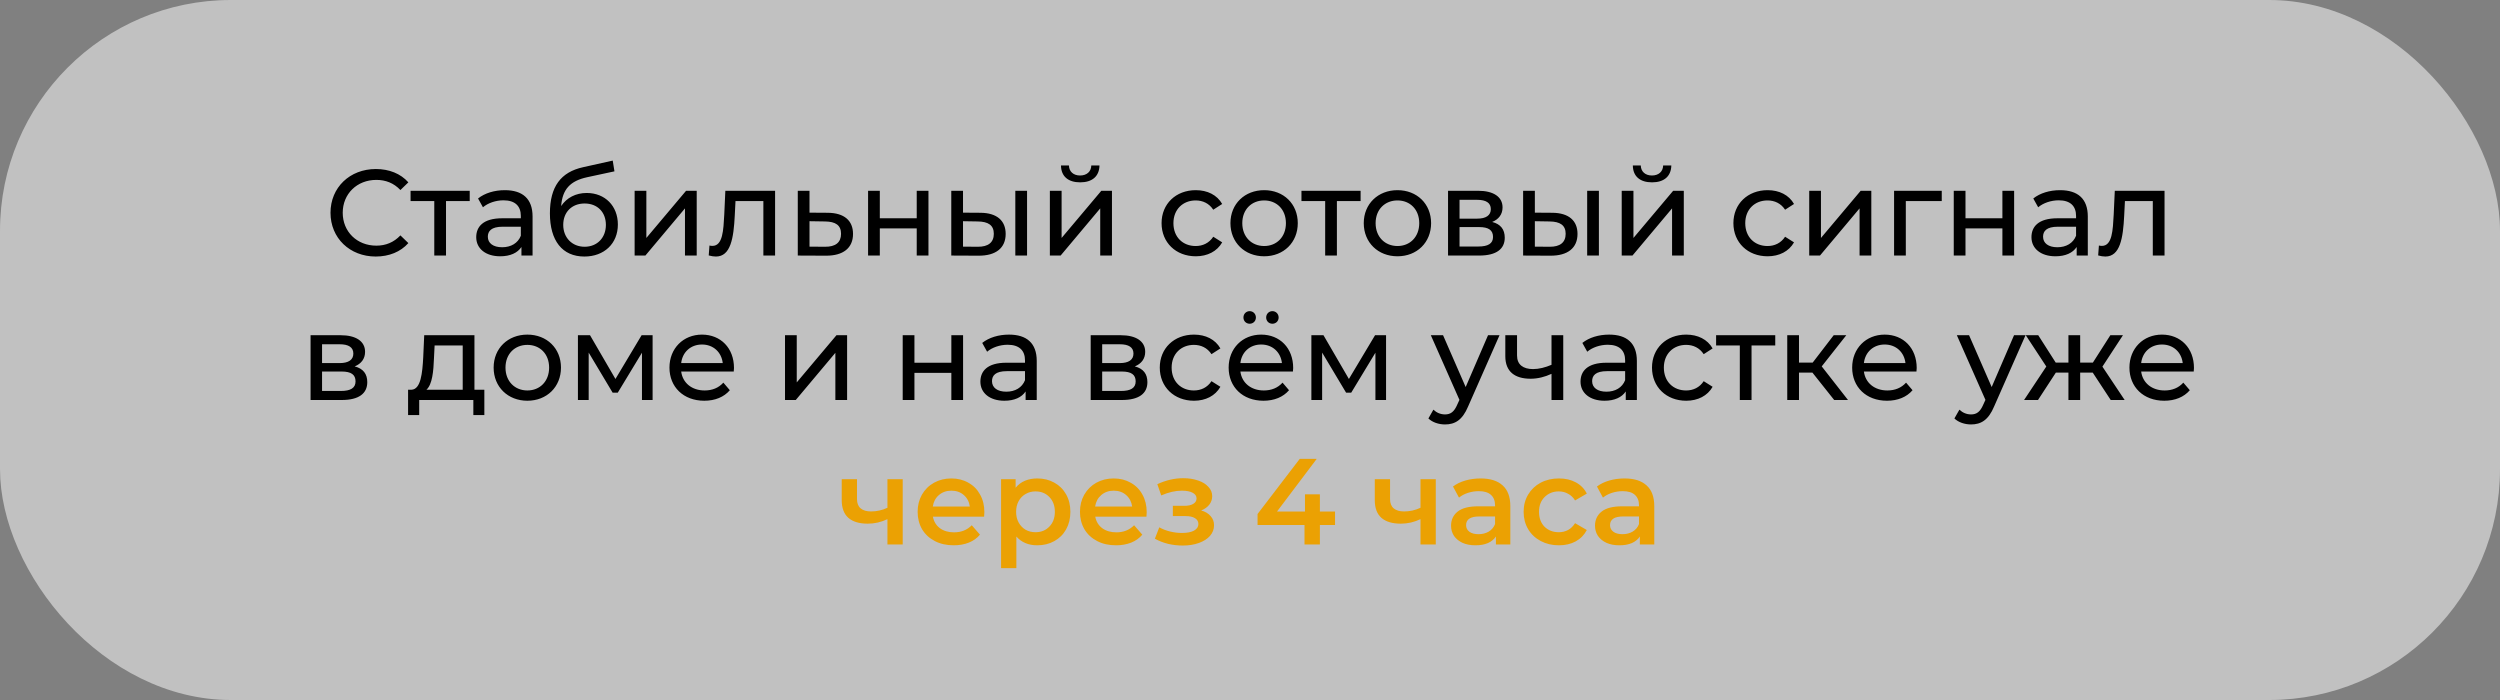 <?xml version="1.0" encoding="UTF-8"?> <svg xmlns="http://www.w3.org/2000/svg" width="225" height="63" viewBox="0 0 225 63" fill="none"><rect x="0" y="0" width="225" height="63" fill="#808080" stroke="none"/> <rect width="225" height="63" rx="20.778" fill="white" fill-opacity="0.51"></rect> <path d="M33.815 23.088C35.014 23.088 36.048 22.67 36.752 21.878L36.037 21.185C35.443 21.812 34.717 22.109 33.87 22.109C32.132 22.109 30.845 20.855 30.845 19.15C30.845 17.445 32.132 16.191 33.87 16.191C34.717 16.191 35.443 16.477 36.037 17.104L36.752 16.411C36.048 15.619 35.014 15.212 33.826 15.212C31.483 15.212 29.745 16.873 29.745 19.15C29.745 21.427 31.483 23.088 33.815 23.088ZM42.275 17.17H36.951V18.094H39.085V23H40.141V18.094H42.275V17.17ZM45.434 17.115C44.499 17.115 43.63 17.379 43.025 17.863L43.465 18.655C43.916 18.27 44.62 18.028 45.313 18.028C46.358 18.028 46.875 18.545 46.875 19.436V19.645H45.203C43.465 19.645 42.86 20.415 42.86 21.35C42.86 22.362 43.696 23.066 45.016 23.066C45.929 23.066 46.578 22.758 46.93 22.23V23H47.931V19.48C47.931 17.885 47.029 17.115 45.434 17.115ZM45.192 22.252C44.389 22.252 43.905 21.889 43.905 21.306C43.905 20.811 44.202 20.404 45.247 20.404H46.875V21.218C46.611 21.889 45.984 22.252 45.192 22.252ZM52.803 17.368C51.824 17.368 50.999 17.797 50.504 18.545C50.614 17.027 51.329 16.279 52.847 15.949L55.3 15.421L55.146 14.453L52.484 15.047C50.471 15.487 49.492 16.796 49.492 19.205C49.492 21.658 50.603 23.088 52.594 23.088C54.376 23.088 55.608 21.922 55.608 20.206C55.608 18.534 54.453 17.368 52.803 17.368ZM52.616 22.208C51.494 22.208 50.691 21.394 50.691 20.239C50.691 19.084 51.472 18.314 52.616 18.314C53.76 18.314 54.53 19.084 54.53 20.239C54.53 21.394 53.749 22.208 52.616 22.208ZM57.116 23H58.084L61.648 18.754V23H62.704V17.17H61.747L58.172 21.416V17.17H57.116V23ZM65.281 17.17L65.183 19.326C65.106 20.701 65.061 22.131 64.115 22.131C64.038 22.131 63.95 22.12 63.852 22.098L63.785 22.989C64.028 23.055 64.237 23.088 64.434 23.088C65.754 23.088 66.029 21.449 66.129 19.392L66.195 18.094H68.703V23H69.758V17.17H65.281ZM74.495 19.15L72.856 19.139V17.17H71.8V23L74.33 23.011C75.892 23.022 76.772 22.318 76.772 21.053C76.772 19.854 75.98 19.161 74.495 19.15ZM74.242 22.208L72.856 22.197V19.909L74.242 19.931C75.21 19.942 75.694 20.272 75.694 21.042C75.694 21.823 75.199 22.219 74.242 22.208ZM78.127 23H79.183V20.558H82.505V23H83.561V17.17H82.505V19.645H79.183V17.17H78.127V23ZM88.244 19.15L86.671 19.139V17.17H85.615V23L88.068 23.011C89.63 23.022 90.51 22.318 90.51 21.053C90.51 19.854 89.718 19.161 88.244 19.15ZM91.379 23H92.435V17.17H91.379V23ZM87.991 22.208L86.671 22.197V19.909L87.991 19.931C88.948 19.942 89.443 20.272 89.443 21.042C89.443 21.823 88.937 22.219 87.991 22.208ZM97.216 16.411C98.283 16.411 98.932 15.883 98.954 14.893H98.217C98.206 15.443 97.81 15.795 97.205 15.795C96.611 15.795 96.215 15.443 96.204 14.893H95.489C95.5 15.883 96.149 16.411 97.216 16.411ZM94.488 23H95.456L99.02 18.754V23H100.076V17.17H99.119L95.544 21.416V17.17H94.488V23ZM107.621 23.066C108.666 23.066 109.535 22.626 109.997 21.812L109.194 21.306C108.82 21.878 108.248 22.142 107.61 22.142C106.466 22.142 105.608 21.35 105.608 20.085C105.608 18.842 106.466 18.039 107.61 18.039C108.248 18.039 108.82 18.303 109.194 18.875L109.997 18.358C109.535 17.544 108.666 17.115 107.621 17.115C105.828 17.115 104.541 18.347 104.541 20.085C104.541 21.823 105.828 23.066 107.621 23.066ZM113.775 23.066C115.524 23.066 116.8 21.823 116.8 20.085C116.8 18.347 115.524 17.115 113.775 17.115C112.026 17.115 110.739 18.347 110.739 20.085C110.739 21.823 112.026 23.066 113.775 23.066ZM113.775 22.142C112.653 22.142 111.806 21.328 111.806 20.085C111.806 18.842 112.653 18.039 113.775 18.039C114.897 18.039 115.733 18.842 115.733 20.085C115.733 21.328 114.897 22.142 113.775 22.142ZM122.455 17.17H117.131V18.094H119.265V23H120.321V18.094H122.455V17.17ZM125.774 23.066C127.523 23.066 128.799 21.823 128.799 20.085C128.799 18.347 127.523 17.115 125.774 17.115C124.025 17.115 122.738 18.347 122.738 20.085C122.738 21.823 124.025 23.066 125.774 23.066ZM125.774 22.142C124.652 22.142 123.805 21.328 123.805 20.085C123.805 18.842 124.652 18.039 125.774 18.039C126.896 18.039 127.732 18.842 127.732 20.085C127.732 21.328 126.896 22.142 125.774 22.142ZM134.295 19.975C134.878 19.744 135.23 19.293 135.23 18.666C135.23 17.709 134.405 17.17 133.03 17.17H130.324V23H133.129C134.68 23 135.428 22.406 135.428 21.394C135.428 20.657 135.065 20.173 134.295 19.975ZM131.358 17.984H132.942C133.745 17.984 134.174 18.259 134.174 18.82C134.174 19.381 133.745 19.678 132.942 19.678H131.358V17.984ZM133.052 22.186H131.358V20.437H133.118C133.987 20.437 134.372 20.723 134.372 21.328C134.372 21.922 133.921 22.186 133.052 22.186ZM139.71 19.15L138.137 19.139V17.17H137.081V23L139.534 23.011C141.096 23.022 141.976 22.318 141.976 21.053C141.976 19.854 141.184 19.161 139.71 19.15ZM142.845 23H143.901V17.17H142.845V23ZM139.457 22.208L138.137 22.197V19.909L139.457 19.931C140.414 19.942 140.909 20.272 140.909 21.042C140.909 21.823 140.403 22.219 139.457 22.208ZM148.682 16.411C149.749 16.411 150.398 15.883 150.42 14.893H149.683C149.672 15.443 149.276 15.795 148.671 15.795C148.077 15.795 147.681 15.443 147.67 14.893H146.955C146.966 15.883 147.615 16.411 148.682 16.411ZM145.954 23H146.922L150.486 18.754V23H151.542V17.17H150.585L147.01 21.416V17.17H145.954V23ZM159.086 23.066C160.131 23.066 161 22.626 161.462 21.812L160.659 21.306C160.285 21.878 159.713 22.142 159.075 22.142C157.931 22.142 157.073 21.35 157.073 20.085C157.073 18.842 157.931 18.039 159.075 18.039C159.713 18.039 160.285 18.303 160.659 18.875L161.462 18.358C161 17.544 160.131 17.115 159.086 17.115C157.293 17.115 156.006 18.347 156.006 20.085C156.006 21.823 157.293 23.066 159.086 23.066ZM162.83 23H163.798L167.362 18.754V23H168.418V17.17H167.461L163.886 21.416V17.17H162.83V23ZM174.757 17.17H170.467V23H171.523V18.094H174.757V17.17ZM175.838 23H176.894V20.558H180.216V23H181.272V17.17H180.216V19.645H176.894V17.17H175.838V23ZM185.405 17.115C184.47 17.115 183.601 17.379 182.996 17.863L183.436 18.655C183.887 18.27 184.591 18.028 185.284 18.028C186.329 18.028 186.846 18.545 186.846 19.436V19.645H185.174C183.436 19.645 182.831 20.415 182.831 21.35C182.831 22.362 183.667 23.066 184.987 23.066C185.9 23.066 186.549 22.758 186.901 22.23V23H187.902V19.48C187.902 17.885 187 17.115 185.405 17.115ZM185.163 22.252C184.36 22.252 183.876 21.889 183.876 21.306C183.876 20.811 184.173 20.404 185.218 20.404H186.846V21.218C186.582 21.889 185.955 22.252 185.163 22.252ZM190.331 17.17L190.232 19.326C190.155 20.701 190.111 22.131 189.165 22.131C189.088 22.131 189 22.12 188.901 22.098L188.835 22.989C189.077 23.055 189.286 23.088 189.484 23.088C190.804 23.088 191.079 21.449 191.178 19.392L191.244 18.094H193.752V23H194.808V17.17H190.331ZM31.922 32.975C32.505 32.744 32.857 32.293 32.857 31.666C32.857 30.709 32.032 30.17 30.657 30.17H27.951V36H30.756C32.307 36 33.055 35.406 33.055 34.394C33.055 33.657 32.692 33.173 31.922 32.975ZM28.985 30.984H30.569C31.372 30.984 31.801 31.259 31.801 31.82C31.801 32.381 31.372 32.678 30.569 32.678H28.985V30.984ZM30.679 35.186H28.985V33.437H30.745C31.614 33.437 31.999 33.723 31.999 34.328C31.999 34.922 31.548 35.186 30.679 35.186ZM42.7 35.076V30.17H38.179L38.091 32.139C38.014 33.613 37.871 35.032 37.035 35.076H36.727V37.353H37.728V36H42.601V37.353H43.591V35.076H42.7ZM39.059 32.216L39.114 31.094H41.644V35.076H38.377C38.905 34.614 39.015 33.426 39.059 32.216ZM47.463 36.066C49.212 36.066 50.488 34.823 50.488 33.085C50.488 31.347 49.212 30.115 47.463 30.115C45.714 30.115 44.427 31.347 44.427 33.085C44.427 34.823 45.714 36.066 47.463 36.066ZM47.463 35.142C46.341 35.142 45.494 34.328 45.494 33.085C45.494 31.842 46.341 31.039 47.463 31.039C48.585 31.039 49.421 31.842 49.421 33.085C49.421 34.328 48.585 35.142 47.463 35.142ZM57.744 30.17L55.39 34.108L53.102 30.17H52.013V36H52.981V31.732L55.137 35.34H55.599L57.777 31.743V36H58.734V30.17H57.744ZM66.059 33.118C66.059 31.325 64.86 30.115 63.177 30.115C61.494 30.115 60.251 31.358 60.251 33.085C60.251 34.823 61.505 36.066 63.386 36.066C64.354 36.066 65.157 35.736 65.685 35.12L65.102 34.438C64.673 34.911 64.101 35.142 63.419 35.142C62.264 35.142 61.439 34.46 61.307 33.437H66.037C66.048 33.338 66.059 33.206 66.059 33.118ZM63.177 31.006C64.2 31.006 64.937 31.699 65.047 32.678H61.307C61.417 31.688 62.165 31.006 63.177 31.006ZM70.651 36H71.619L75.183 31.754V36H76.239V30.17H75.282L71.707 34.416V30.17H70.651V36ZM81.243 36H82.299V33.558H85.621V36H86.677V30.17H85.621V32.645H82.299V30.17H81.243V36ZM90.809 30.115C89.874 30.115 89.005 30.379 88.4 30.863L88.84 31.655C89.291 31.27 89.995 31.028 90.688 31.028C91.733 31.028 92.25 31.545 92.25 32.436V32.645H90.578C88.84 32.645 88.235 33.415 88.235 34.35C88.235 35.362 89.071 36.066 90.391 36.066C91.304 36.066 91.953 35.758 92.305 35.23V36H93.306V32.48C93.306 30.885 92.404 30.115 90.809 30.115ZM90.567 35.252C89.764 35.252 89.28 34.889 89.28 34.306C89.28 33.811 89.577 33.404 90.622 33.404H92.25V34.218C91.986 34.889 91.359 35.252 90.567 35.252ZM102.133 32.975C102.716 32.744 103.068 32.293 103.068 31.666C103.068 30.709 102.243 30.17 100.868 30.17H98.162V36H100.967C102.518 36 103.266 35.406 103.266 34.394C103.266 33.657 102.903 33.173 102.133 32.975ZM99.196 30.984H100.78C101.583 30.984 102.012 31.259 102.012 31.82C102.012 32.381 101.583 32.678 100.78 32.678H99.196V30.984ZM100.89 35.186H99.196V33.437H100.956C101.825 33.437 102.21 33.723 102.21 34.328C102.21 34.922 101.759 35.186 100.89 35.186ZM107.46 36.066C108.505 36.066 109.374 35.626 109.836 34.812L109.033 34.306C108.659 34.878 108.087 35.142 107.449 35.142C106.305 35.142 105.447 34.35 105.447 33.085C105.447 31.842 106.305 31.039 107.449 31.039C108.087 31.039 108.659 31.303 109.033 31.875L109.836 31.358C109.374 30.544 108.505 30.115 107.46 30.115C105.667 30.115 104.38 31.347 104.38 33.085C104.38 34.823 105.667 36.066 107.46 36.066ZM112.47 29.136C112.778 29.136 113.031 28.905 113.031 28.575C113.031 28.245 112.778 28.003 112.47 28.003C112.162 28.003 111.909 28.245 111.909 28.575C111.909 28.905 112.162 29.136 112.47 29.136ZM114.516 29.136C114.824 29.136 115.077 28.905 115.077 28.575C115.077 28.245 114.824 28.003 114.516 28.003C114.208 28.003 113.955 28.245 113.955 28.575C113.955 28.905 114.208 29.136 114.516 29.136ZM116.386 33.118C116.386 31.325 115.187 30.115 113.504 30.115C111.821 30.115 110.578 31.358 110.578 33.085C110.578 34.823 111.832 36.066 113.713 36.066C114.681 36.066 115.484 35.736 116.012 35.12L115.429 34.438C115 34.911 114.428 35.142 113.746 35.142C112.591 35.142 111.766 34.46 111.634 33.437H116.364C116.375 33.338 116.386 33.206 116.386 33.118ZM113.504 31.006C114.527 31.006 115.264 31.699 115.374 32.678H111.634C111.744 31.688 112.492 31.006 113.504 31.006ZM123.755 30.17L121.401 34.108L119.113 30.17H118.024V36H118.992V31.732L121.148 35.34H121.61L123.788 31.743V36H124.745V30.17H123.755ZM133.923 30.17L131.91 34.834L129.875 30.17H128.775L131.349 35.989L131.162 36.396C130.876 37.067 130.557 37.298 130.051 37.298C129.655 37.298 129.292 37.144 129.006 36.869L128.555 37.661C128.918 38.013 129.49 38.2 130.051 38.2C130.942 38.2 131.613 37.815 132.13 36.583L134.957 30.17H133.923ZM139.636 30.17V32.832C139.075 33.074 138.503 33.217 137.975 33.217C137.084 33.217 136.534 32.821 136.534 31.996V30.17H135.478V32.062C135.478 33.448 136.336 34.086 137.755 34.086C138.404 34.086 139.042 33.921 139.636 33.646V36H140.692V30.17H139.636ZM144.821 30.115C143.886 30.115 143.017 30.379 142.412 30.863L142.852 31.655C143.303 31.27 144.007 31.028 144.7 31.028C145.745 31.028 146.262 31.545 146.262 32.436V32.645H144.59C142.852 32.645 142.247 33.415 142.247 34.35C142.247 35.362 143.083 36.066 144.403 36.066C145.316 36.066 145.965 35.758 146.317 35.23V36H147.318V32.48C147.318 30.885 146.416 30.115 144.821 30.115ZM144.579 35.252C143.776 35.252 143.292 34.889 143.292 34.306C143.292 33.811 143.589 33.404 144.634 33.404H146.262V34.218C145.998 34.889 145.371 35.252 144.579 35.252ZM151.76 36.066C152.805 36.066 153.674 35.626 154.136 34.812L153.333 34.306C152.959 34.878 152.387 35.142 151.749 35.142C150.605 35.142 149.747 34.35 149.747 33.085C149.747 31.842 150.605 31.039 151.749 31.039C152.387 31.039 152.959 31.303 153.333 31.875L154.136 31.358C153.674 30.544 152.805 30.115 151.76 30.115C149.967 30.115 148.68 31.347 148.68 33.085C148.68 34.823 149.967 36.066 151.76 36.066ZM159.773 30.17H154.449V31.094H156.583V36H157.639V31.094H159.773V30.17ZM165.077 36H166.32L163.955 32.975L166.166 30.17H165.033L163.141 32.634H161.909V30.17H160.853V36H161.909V33.536H163.119L165.077 36ZM172.503 33.118C172.503 31.325 171.304 30.115 169.621 30.115C167.938 30.115 166.695 31.358 166.695 33.085C166.695 34.823 167.949 36.066 169.83 36.066C170.798 36.066 171.601 35.736 172.129 35.12L171.546 34.438C171.117 34.911 170.545 35.142 169.863 35.142C168.708 35.142 167.883 34.46 167.751 33.437H172.481C172.492 33.338 172.503 33.206 172.503 33.118ZM169.621 31.006C170.644 31.006 171.381 31.699 171.491 32.678H167.751C167.861 31.688 168.609 31.006 169.621 31.006ZM181.264 30.17L179.251 34.834L177.216 30.17H176.116L178.69 35.989L178.503 36.396C178.217 37.067 177.898 37.298 177.392 37.298C176.996 37.298 176.633 37.144 176.347 36.869L175.896 37.661C176.259 38.013 176.831 38.2 177.392 38.2C178.283 38.2 178.954 37.815 179.471 36.583L182.298 30.17H181.264ZM189.965 36H191.219L189.217 32.997L191.065 30.17H189.932L188.359 32.634H187.215V30.17H186.159V32.634H185.015L183.442 30.17H182.32L184.168 32.986L182.166 36H183.42L185.026 33.536H186.159V36H187.215V33.536H188.348L189.965 36ZM197.457 33.118C197.457 31.325 196.258 30.115 194.575 30.115C192.892 30.115 191.649 31.358 191.649 33.085C191.649 34.823 192.903 36.066 194.784 36.066C195.752 36.066 196.555 35.736 197.083 35.12L196.5 34.438C196.071 34.911 195.499 35.142 194.817 35.142C193.662 35.142 192.837 34.46 192.705 33.437H197.435C197.446 33.338 197.457 33.206 197.457 33.118ZM194.575 31.006C195.598 31.006 196.335 31.699 196.445 32.678H192.705C192.815 31.688 193.563 31.006 194.575 31.006Z" fill="black"></path> <path d="M81.244 43.126V49H79.869V46.723C79.305 46.994 78.714 47.13 78.098 47.13C77.343 47.13 76.764 46.958 76.36 46.613C75.957 46.261 75.755 45.726 75.755 45.007V43.126H77.13V44.919C77.13 45.293 77.24 45.572 77.46 45.755C77.68 45.938 77.992 46.03 78.395 46.03C78.909 46.03 79.4 45.92 79.869 45.7V43.126H81.244ZM88.593 46.096C88.593 46.191 88.586 46.327 88.571 46.503H83.962C84.043 46.936 84.252 47.28 84.589 47.537C84.934 47.786 85.359 47.911 85.865 47.911C86.511 47.911 87.042 47.698 87.46 47.273L88.197 48.12C87.933 48.435 87.6 48.674 87.196 48.835C86.793 48.996 86.338 49.077 85.832 49.077C85.187 49.077 84.619 48.949 84.127 48.692C83.636 48.435 83.255 48.08 82.983 47.625C82.719 47.163 82.587 46.642 82.587 46.063C82.587 45.491 82.716 44.978 82.972 44.523C83.236 44.061 83.599 43.702 84.061 43.445C84.523 43.188 85.044 43.06 85.623 43.06C86.195 43.06 86.705 43.188 87.152 43.445C87.607 43.694 87.959 44.05 88.208 44.512C88.465 44.967 88.593 45.495 88.593 46.096ZM85.623 44.16C85.183 44.16 84.809 44.292 84.501 44.556C84.201 44.813 84.017 45.157 83.951 45.59H87.284C87.226 45.165 87.046 44.82 86.745 44.556C86.445 44.292 86.071 44.16 85.623 44.16ZM93.353 43.06C93.925 43.06 94.435 43.185 94.882 43.434C95.337 43.683 95.693 44.035 95.949 44.49C96.206 44.945 96.334 45.469 96.334 46.063C96.334 46.657 96.206 47.185 95.949 47.647C95.693 48.102 95.337 48.454 94.882 48.703C94.435 48.952 93.925 49.077 93.353 49.077C92.561 49.077 91.934 48.813 91.472 48.285V51.134H90.097V43.126H91.406V43.896C91.634 43.617 91.912 43.408 92.242 43.269C92.58 43.13 92.95 43.06 93.353 43.06ZM93.199 47.9C93.705 47.9 94.12 47.731 94.442 47.394C94.772 47.057 94.937 46.613 94.937 46.063C94.937 45.513 94.772 45.069 94.442 44.732C94.12 44.395 93.705 44.226 93.199 44.226C92.869 44.226 92.572 44.303 92.308 44.457C92.044 44.604 91.835 44.816 91.681 45.095C91.527 45.374 91.45 45.696 91.45 46.063C91.45 46.43 91.527 46.752 91.681 47.031C91.835 47.31 92.044 47.526 92.308 47.68C92.572 47.827 92.869 47.9 93.199 47.9ZM103.203 46.096C103.203 46.191 103.195 46.327 103.181 46.503H98.572C98.653 46.936 98.862 47.28 99.199 47.537C99.543 47.786 99.969 47.911 100.475 47.911C101.12 47.911 101.652 47.698 102.07 47.273L102.807 48.12C102.543 48.435 102.209 48.674 101.806 48.835C101.402 48.996 100.948 49.077 100.442 49.077C99.796 49.077 99.228 48.949 98.737 48.692C98.246 48.435 97.864 48.08 97.593 47.625C97.329 47.163 97.197 46.642 97.197 46.063C97.197 45.491 97.325 44.978 97.582 44.523C97.846 44.061 98.209 43.702 98.671 43.445C99.133 43.188 99.653 43.06 100.233 43.06C100.805 43.06 101.314 43.188 101.762 43.445C102.216 43.694 102.568 44.05 102.818 44.512C103.074 44.967 103.203 45.495 103.203 46.096ZM100.233 44.16C99.793 44.16 99.419 44.292 99.111 44.556C98.81 44.813 98.627 45.157 98.561 45.59H101.894C101.835 45.165 101.655 44.82 101.355 44.556C101.054 44.292 100.68 44.16 100.233 44.16ZM108.108 45.942C108.475 46.045 108.757 46.213 108.955 46.448C109.161 46.675 109.263 46.95 109.263 47.273C109.263 47.632 109.142 47.951 108.9 48.23C108.658 48.501 108.325 48.714 107.899 48.868C107.474 49.022 106.99 49.099 106.447 49.099C105.993 49.099 105.549 49.048 105.116 48.945C104.684 48.835 104.291 48.681 103.939 48.483L104.335 47.46C104.621 47.621 104.944 47.746 105.303 47.834C105.663 47.922 106.022 47.966 106.381 47.966C106.843 47.966 107.203 47.896 107.459 47.757C107.723 47.61 107.855 47.412 107.855 47.163C107.855 46.936 107.753 46.76 107.547 46.635C107.349 46.51 107.067 46.448 106.7 46.448H105.556V45.524H106.59C106.935 45.524 107.203 45.465 107.393 45.348C107.591 45.231 107.69 45.066 107.69 44.853C107.69 44.64 107.573 44.472 107.338 44.347C107.104 44.222 106.781 44.16 106.37 44.16C105.784 44.16 105.164 44.303 104.511 44.589L104.159 43.577C104.929 43.218 105.707 43.038 106.491 43.038C106.99 43.038 107.437 43.108 107.833 43.247C108.229 43.379 108.537 43.57 108.757 43.819C108.985 44.061 109.098 44.34 109.098 44.655C109.098 44.941 109.01 45.198 108.834 45.425C108.658 45.645 108.416 45.817 108.108 45.942ZM120.154 47.251H118.79V49H117.404V47.251H113.18V46.261L116.975 41.3H118.504L114.929 46.041H117.448V44.49H118.79V46.041H120.154V47.251ZM129.219 43.126V49H127.844V46.723C127.279 46.994 126.689 47.13 126.073 47.13C125.318 47.13 124.738 46.958 124.335 46.613C123.932 46.261 123.73 45.726 123.73 45.007V43.126H125.105V44.919C125.105 45.293 125.215 45.572 125.435 45.755C125.655 45.938 125.967 46.03 126.37 46.03C126.883 46.03 127.375 45.92 127.844 45.7V43.126H129.219ZM133.257 43.06C134.122 43.06 134.782 43.269 135.237 43.687C135.699 44.098 135.93 44.721 135.93 45.557V49H134.632V48.285C134.463 48.542 134.221 48.74 133.906 48.879C133.598 49.011 133.224 49.077 132.784 49.077C132.344 49.077 131.959 49.004 131.629 48.857C131.299 48.703 131.042 48.494 130.859 48.23C130.683 47.959 130.595 47.654 130.595 47.317C130.595 46.789 130.789 46.367 131.178 46.052C131.574 45.729 132.194 45.568 133.037 45.568H134.555V45.48C134.555 45.069 134.43 44.754 134.181 44.534C133.939 44.314 133.576 44.204 133.092 44.204C132.762 44.204 132.436 44.255 132.113 44.358C131.798 44.461 131.53 44.604 131.31 44.787L130.771 43.786C131.079 43.551 131.449 43.372 131.882 43.247C132.315 43.122 132.773 43.06 133.257 43.06ZM133.07 48.076C133.415 48.076 133.719 47.999 133.983 47.845C134.254 47.684 134.445 47.456 134.555 47.163V46.481H133.136C132.344 46.481 131.948 46.741 131.948 47.262C131.948 47.511 132.047 47.709 132.245 47.856C132.443 48.003 132.718 48.076 133.07 48.076ZM140.305 49.077C139.696 49.077 139.15 48.949 138.666 48.692C138.182 48.435 137.804 48.08 137.533 47.625C137.261 47.163 137.126 46.642 137.126 46.063C137.126 45.484 137.261 44.967 137.533 44.512C137.804 44.057 138.178 43.702 138.655 43.445C139.139 43.188 139.689 43.06 140.305 43.06C140.884 43.06 141.39 43.177 141.823 43.412C142.263 43.647 142.593 43.984 142.813 44.424L141.757 45.04C141.588 44.769 141.375 44.567 141.119 44.435C140.869 44.296 140.594 44.226 140.294 44.226C139.78 44.226 139.355 44.395 139.018 44.732C138.68 45.062 138.512 45.506 138.512 46.063C138.512 46.62 138.677 47.068 139.007 47.405C139.344 47.735 139.773 47.9 140.294 47.9C140.594 47.9 140.869 47.834 141.119 47.702C141.375 47.563 141.588 47.357 141.757 47.086L142.813 47.702C142.585 48.142 142.252 48.483 141.812 48.725C141.379 48.96 140.877 49.077 140.305 49.077ZM146.212 43.06C147.077 43.06 147.737 43.269 148.192 43.687C148.654 44.098 148.885 44.721 148.885 45.557V49H147.587V48.285C147.418 48.542 147.176 48.74 146.861 48.879C146.553 49.011 146.179 49.077 145.739 49.077C145.299 49.077 144.914 49.004 144.584 48.857C144.254 48.703 143.997 48.494 143.814 48.23C143.638 47.959 143.55 47.654 143.55 47.317C143.55 46.789 143.744 46.367 144.133 46.052C144.529 45.729 145.149 45.568 145.992 45.568H147.51V45.48C147.51 45.069 147.385 44.754 147.136 44.534C146.894 44.314 146.531 44.204 146.047 44.204C145.717 44.204 145.391 44.255 145.068 44.358C144.753 44.461 144.485 44.604 144.265 44.787L143.726 43.786C144.034 43.551 144.404 43.372 144.837 43.247C145.27 43.122 145.728 43.06 146.212 43.06ZM146.025 48.076C146.37 48.076 146.674 47.999 146.938 47.845C147.209 47.684 147.4 47.456 147.51 47.163V46.481H146.091C145.299 46.481 144.903 46.741 144.903 47.262C144.903 47.511 145.002 47.709 145.2 47.856C145.398 48.003 145.673 48.076 146.025 48.076Z" fill="#EBA103"></path> </svg> 